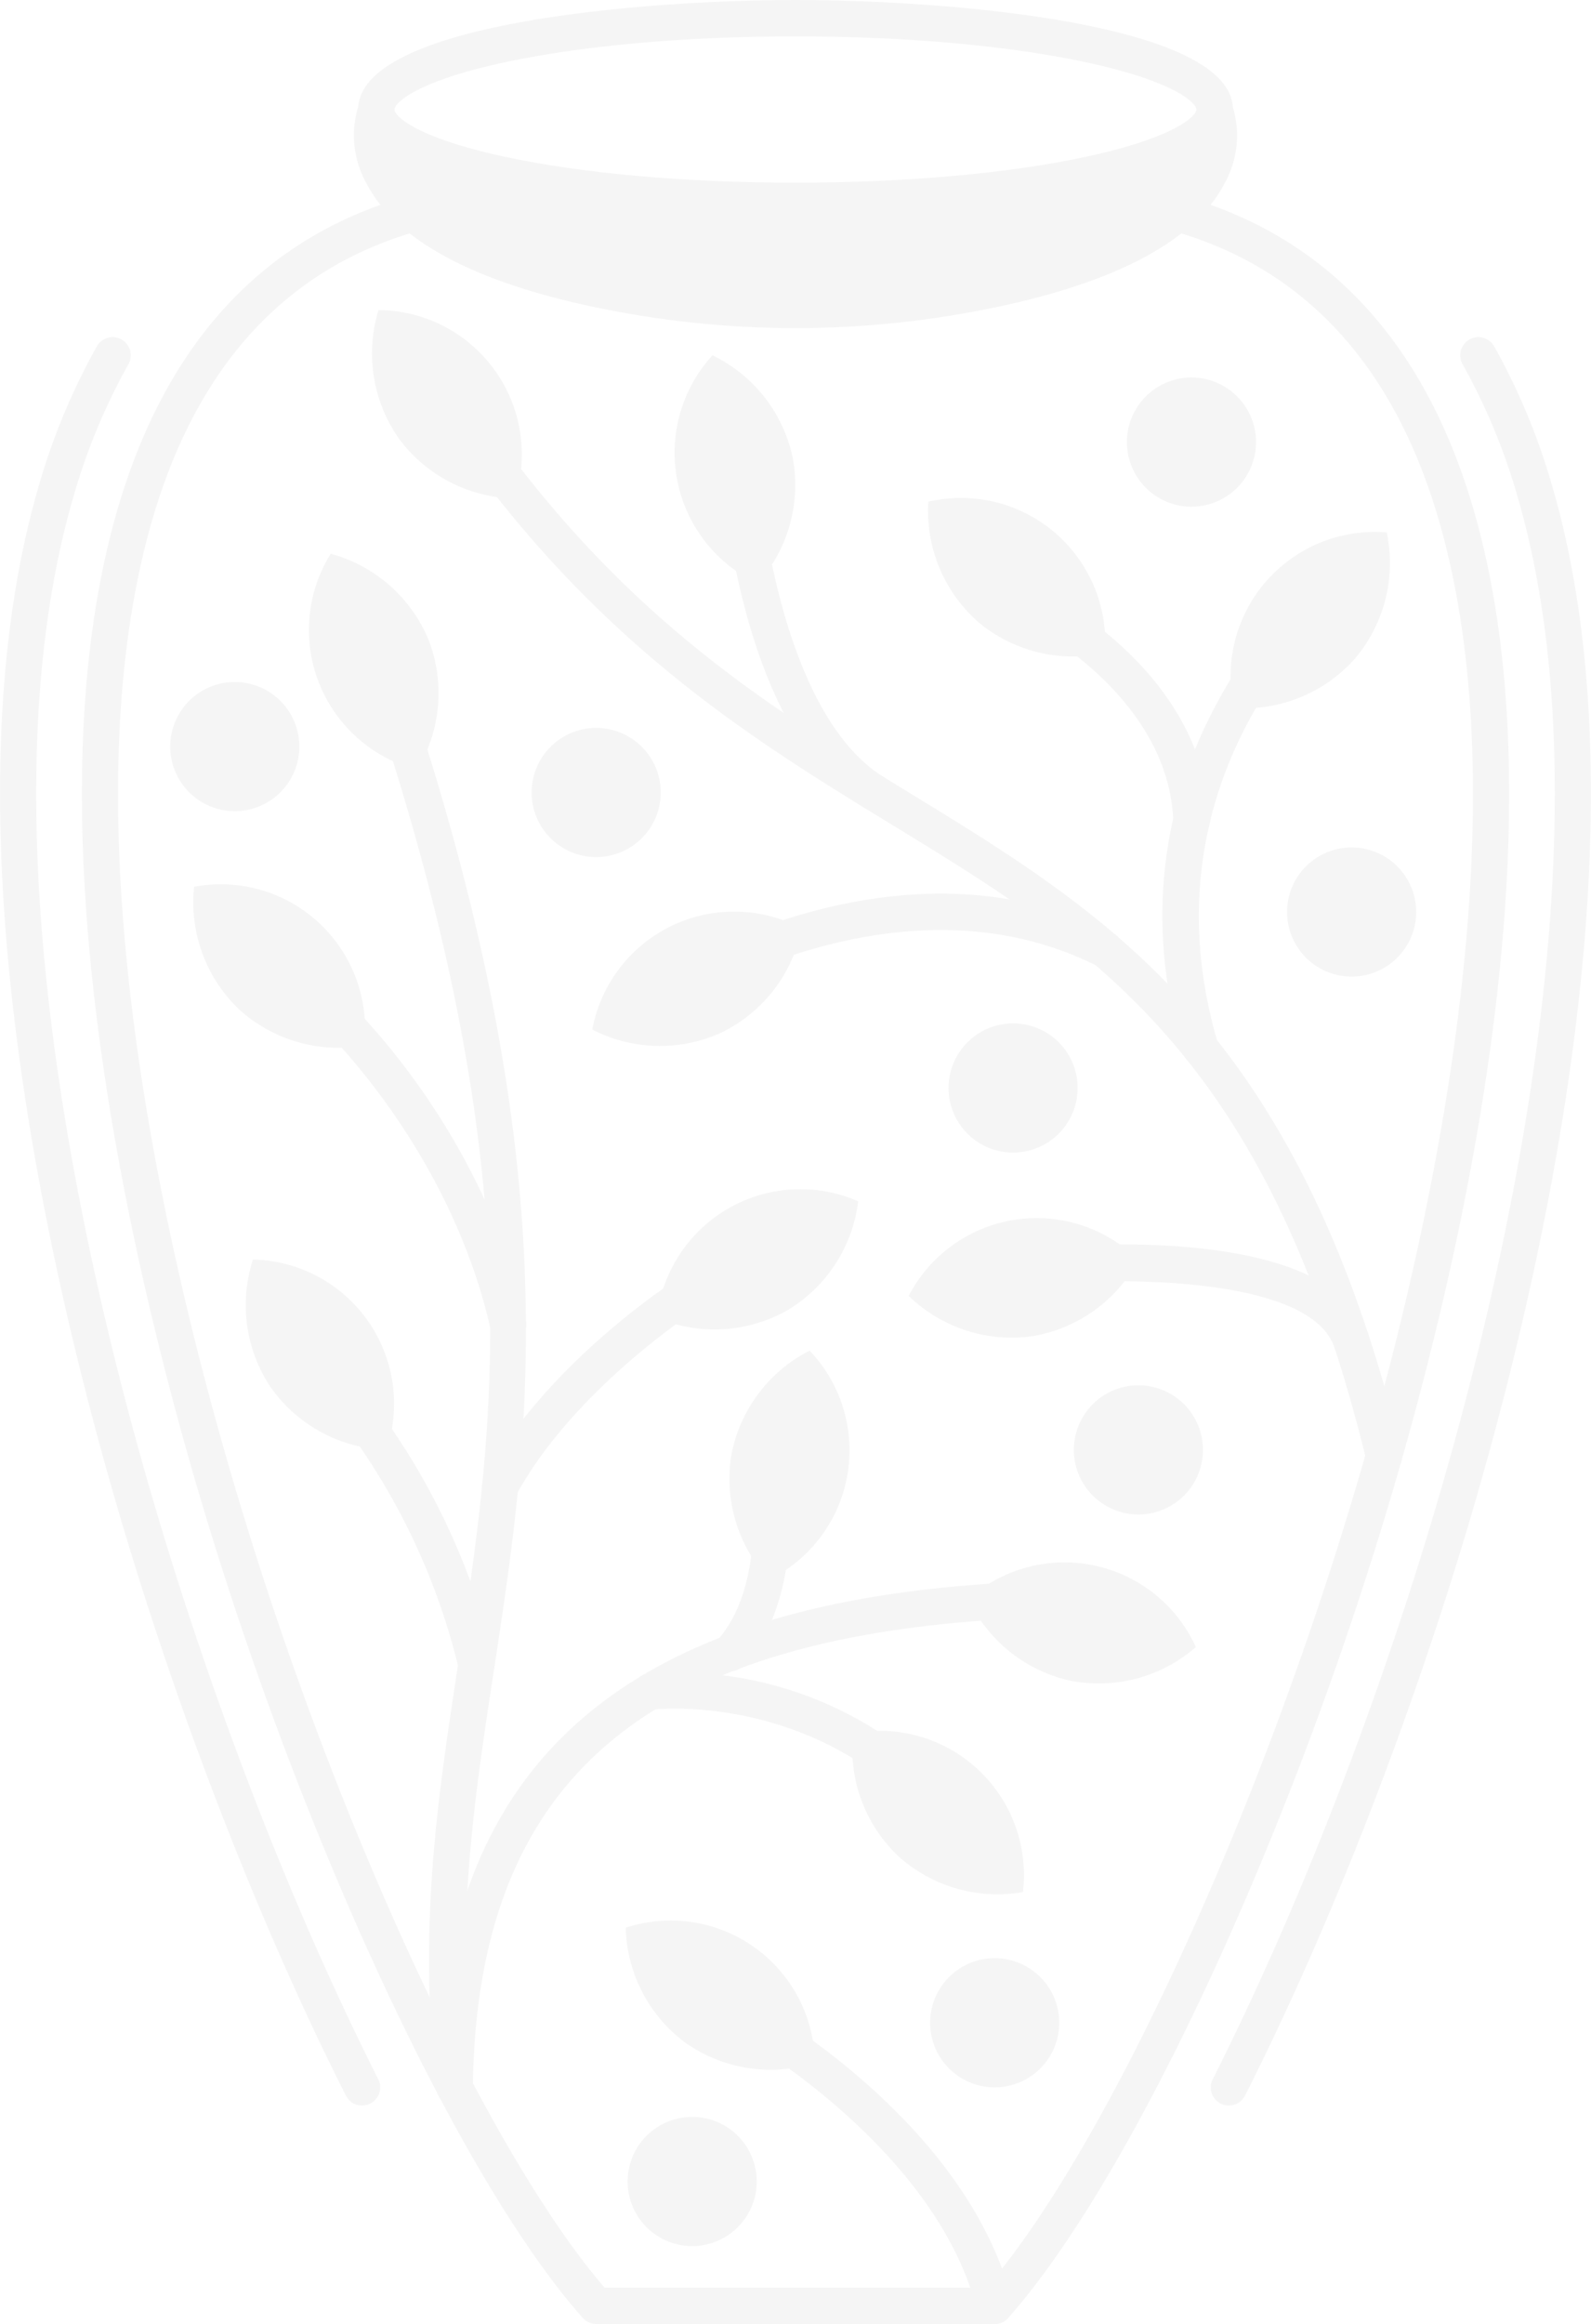 <svg xmlns="http://www.w3.org/2000/svg" width="241.99" height="353.3"><defs><clipPath id="a"><path fill="none" d="M0 0h241.99v353.3H0z" data-name="Rectangle 216"/></clipPath></defs><g data-name="Group 782" opacity=".05"><g fill="#333" clip-path="url(#a)" data-name="Group 781"><path d="M55.07 320.1a2.76 2.76 0 0 1-2.47-1.53c-12.4-24.55-24.25-54.62-33.34-84.67C7.83 196.07-9.1 124.94 5.95 73.68a99.52 99.52 0 0 1 8.78-21.03 2.76 2.76 0 1 1 4.8 2.73 93.95 93.95 0 0 0-8.28 19.86c-14.66 49.88 2.04 119.82 13.3 157.06 9 29.75 20.71 59.5 32.98 83.78a2.76 2.76 0 0 1-2.47 4.01" data-name="Path 256"/><path d="M186.92 320.1a2.76 2.76 0 0 1-2.46-4.02c12.26-24.27 23.98-54.03 32.98-83.78 11.26-37.24 27.96-107.18 13.3-157.06a93.97 93.97 0 0 0-8.28-19.86 2.76 2.76 0 1 1 4.8-2.73 99.48 99.48 0 0 1 8.77 21.03c15.06 51.26-1.88 122.38-13.31 160.22-9.1 30.05-20.93 60.12-33.34 84.67a2.76 2.76 0 0 1-2.47 1.52" data-name="Path 257"/><path d="M151.29 353.3h-60.6a2.76 2.76 0 0 1-2.06-.92c-18.29-20.6-41.9-70.81-57.4-122.1C20.2 193.78 3.8 125.36 17.94 77.21c7.45-25.34 22.34-41.3 44.28-47.45a2.76 2.76 0 0 1 1.48 5.32c-19.97 5.6-33.59 20.3-40.46 43.68-13.74 46.78 2.42 114.02 13.28 149.92 15.07 49.84 37.73 98.47 55.43 119.1h58.08c17.7-20.62 40.37-69.25 55.44-119.1 10.86-35.9 27.02-103.14 13.28-149.92-6.88-23.38-20.49-38.08-40.47-43.68a2.76 2.76 0 1 1 1.5-5.32c21.93 6.14 36.82 22.1 44.27 47.44 14.15 48.16-2.26 116.58-13.3 153.08-15.5 51.29-39.1 101.5-57.4 122.1a2.76 2.76 0 0 1-2.06.92" data-name="Path 258"/><path d="M184.74 16.65s8.44 19.18-36.03 27.8a145.86 145.86 0 0 1-55.43 0c-44.48-8.61-36.03-27.8-36.03-27.8 0 7.66 28.53 13.88 63.74 13.88s63.75-6.22 63.75-13.88" data-name="Path 259"/><path d="M121 33.3c-23 0-66.52-3.48-66.52-16.65S97.98 0 121 0s66.52 3.48 66.52 16.65S144 33.3 120.98 33.3m0-27.77c-16.83 0-32.63 1.42-44.49 4-13.46 2.93-16.5 6.2-16.5 7.12s3.03 4.18 16.5 7.12c11.86 2.58 27.66 4 44.5 4s32.63-1.42 44.48-4c13.47-2.94 16.5-6.2 16.5-7.12s-3.03-4.19-16.5-7.12c-11.85-2.58-27.65-4-44.49-4" data-name="Path 260"/><path d="M121 49.88a148.32 148.32 0 0 1-28.24-2.72c-19.88-3.85-32.33-10.32-37-19.24a14.96 14.96 0 0 1-1.05-12.39 2.76 2.76 0 0 1 5.06 2.23 9.57 9.57 0 0 0 .97 7.76c2.7 5 10.64 11.87 33.07 16.21a142.36 142.36 0 0 0 54.37 0c22.42-4.34 30.36-11.21 33.07-16.21a9.56 9.56 0 0 0 .95-7.8 2.78 2.78 0 0 1 1.47-3.6 2.74 2.74 0 0 1 3.6 1.42 14.96 14.96 0 0 1-1.04 12.39c-4.67 8.91-17.12 15.38-37 19.23a148.43 148.43 0 0 1-28.24 2.72" data-name="Path 261"/><path d="M69.15 320.09a2.76 2.76 0 0 1-2.74-2.44c-2.86-24.57.12-44.05 3.27-64.67 5.39-35.23 10.96-71.65-10.79-140.05a2.76 2.76 0 0 1 5.27-1.68c22.13 69.64 16.2 108.38 10.98 142.57-3.1 20.24-6.02 39.37-3.25 63.2a2.76 2.76 0 0 1-2.42 3.05 2.8 2.8 0 0 1-.32.02" data-name="Path 262"/><path d="M69.15 320.1h-.04a2.76 2.76 0 0 1-2.72-2.8c.6-49.04 28.07-73.4 86.43-76.68a2.76 2.76 0 0 1 .3 5.52c-55.6 3.11-80.64 25.08-81.2 71.22a2.76 2.76 0 0 1-2.77 2.73" data-name="Path 263"/><path d="M77.28 204.06a2.76 2.76 0 0 1-2.7-2.15c-6.17-27.15-25.68-47.56-33.63-52.71a2.76 2.76 0 0 1 3-4.64c8.9 5.76 29.41 27.05 36.02 56.12a2.77 2.77 0 0 1-2.7 3.38" data-name="Path 264"/><path d="M76.07 228.75a2.76 2.76 0 0 1-2.42-4.09c9.73-17.82 29.34-30.23 30.17-30.75a2.76 2.76 0 0 1 2.93 4.68c-.19.12-19.22 12.18-28.25 28.72a2.76 2.76 0 0 1-2.43 1.44" data-name="Path 265"/><path d="M210.5 224.1a2.76 2.76 0 0 1-2.68-2.1c-15.1-61.75-41.6-77.95-72.29-96.7-20.41-12.48-43.55-26.62-65.03-56.48A2.76 2.76 0 0 1 75 65.6c20.82 28.95 42.48 42.19 63.42 54.99 30.41 18.58 59.13 36.13 74.78 100.1a2.76 2.76 0 0 1-2.03 3.34 2.8 2.8 0 0 1-.66.08" data-name="Path 266"/><path d="M65.19 97.27a22.49 22.49 0 0 1-1.74 19.75A21.94 21.94 0 0 1 50.3 84.18a22.49 22.49 0 0 1 14.89 13.1" data-name="Path 267"/><path d="M120.58 69.62a22.49 22.49 0 0 1-5.34 19.08 21.94 21.94 0 0 1-6.87-34.69 22.49 22.49 0 0 1 12.21 15.6" data-name="Path 268"/><path d="M119.7 199.23a22.48 22.48 0 0 1-19.78 1.1 21.94 21.94 0 0 1 30.61-17.7 22.48 22.48 0 0 1-10.82 16.6" data-name="Path 269"/><path d="M109.9 156.9a22.48 22.48 0 0 1-19.81-.38 21.94 21.94 0 0 1 31.85-15.38 22.48 22.48 0 0 1-12.03 15.75" data-name="Path 270"/><path d="M157.06 203.13a22.48 22.48 0 0 1-18.85-6.12 21.94 21.94 0 0 1 34.94-5.45 22.48 22.48 0 0 1-16.09 11.57" data-name="Path 271"/><path d="M111.24 221.19a22.49 22.49 0 0 1 11.9-15.86 21.94 21.94 0 0 1-6.15 34.82 22.49 22.49 0 0 1-5.75-18.97" data-name="Path 272"/><path d="M206.06 100.16a22.49 22.49 0 0 1-18.36 7.46 21.94 21.94 0 0 1 23.22-26.68 22.49 22.49 0 0 1-4.86 19.22" data-name="Path 273"/><path d="M162.75 255.5a22.49 22.49 0 0 1-15.46-12.4 21.94 21.94 0 0 1 34.6 7.3 22.49 22.49 0 0 1-19.14 5.1" data-name="Path 274"/><path d="M136.55 282.11a22.48 22.48 0 0 1-6.8-18.61 21.94 21.94 0 0 1 25.84 24.14 22.48 22.48 0 0 1-19.04-5.53" data-name="Path 275"/><path d="M104.36 310.63a22.48 22.48 0 0 1-9.19-17.57 21.94 21.94 0 0 1 28.78 20.56 22.49 22.49 0 0 1-19.6-3" data-name="Path 276"/><path d="M36.34 153.43a22.49 22.49 0 0 1-6.82-18.62 21.94 21.94 0 0 1 25.85 24.14 22.48 22.48 0 0 1-19.03-5.52" data-name="Path 277"/><path d="M41.3 211.1a22.49 22.49 0 0 1-2.83-19.62 21.94 21.94 0 0 1 20.32 28.94 22.49 22.49 0 0 1-17.48-9.32" data-name="Path 278"/><path d="M60.7 66.71a22.49 22.49 0 0 1-3.13-19.57 21.94 21.94 0 0 1 20.75 28.64 22.48 22.48 0 0 1-17.63-9.07" data-name="Path 279"/><path d="M148.8 94.57a22.48 22.48 0 0 1-7.6-18.3 21.94 21.94 0 0 1 26.85 23.01 22.48 22.48 0 0 1-19.25-4.7" data-name="Path 280"/><path d="M182.55 162.01a2.76 2.76 0 0 1-2.65-1.98c-7.14-24.28-1.9-47.63 15.16-67.55a2.76 2.76 0 1 1 4.2 3.6c-15.78 18.42-20.64 40-14.06 62.39a2.76 2.76 0 0 1-2.65 3.54" data-name="Path 281"/><path d="M181.22 127.73a2.76 2.76 0 0 1-2.76-2.69c-.52-18.74-20.86-29.46-21.07-29.56a2.76 2.76 0 0 1 2.53-4.92c.95.5 23.45 12.3 24.06 34.33a2.76 2.76 0 0 1-2.68 2.84h-.08" data-name="Path 282"/><path d="M141.2 275.67a2.76 2.76 0 0 1-1.97-.82c-17.36-17.56-39.74-14.97-39.96-14.94a2.76 2.76 0 1 1-.69-5.48 56.67 56.67 0 0 1 44.58 16.54 2.76 2.76 0 0 1-1.97 4.7" data-name="Path 283"/><path d="M151.28 353.3a2.76 2.76 0 0 1-2.67-2.08c-6.35-25.15-36.78-42.13-37.08-42.3a2.76 2.76 0 0 1 2.66-4.85c1.33.74 32.83 18.3 39.78 45.8a2.76 2.76 0 0 1-2 3.35 2.8 2.8 0 0 1-.68.08" data-name="Path 284"/><path d="M205.58 206.73a2.76 2.76 0 0 1-2.62-1.88c-3.78-11.27-34.89-10.61-45.49-9.5a2.76 2.76 0 0 1-.58-5.5c4.63-.48 45.43-4.25 51.31 13.24a2.76 2.76 0 0 1-2.62 3.64" data-name="Path 285"/><path d="M111.06 254.08a2.76 2.76 0 0 1-2.04-4.61c7.31-8.09 5.34-22.95 5.32-23.1a2.76 2.76 0 0 1 5.47-.77c.1.7 2.37 17.55-6.7 27.57a2.76 2.76 0 0 1-2.04.91" data-name="Path 286"/><path d="M72.46 255.79a2.76 2.76 0 0 1-2.69-2.14 101.7 101.7 0 0 0-20.27-40.69 2.76 2.76 0 1 1 4.12-3.68 105.79 105.79 0 0 1 21.54 43.12 2.76 2.76 0 0 1-2.07 3.32 2.8 2.8 0 0 1-.62.07" data-name="Path 287"/><path d="M109.13 149.47a2.76 2.76 0 0 1-1.14-5.27c15.74-7.17 39.15-13.38 61.32-2.31a2.76 2.76 0 1 1-2.47 4.94c-20.22-10.1-41.92-4.27-56.57 2.4a2.75 2.75 0 0 1-1.14.25" data-name="Path 288"/><path d="M132.95 123.25a2.75 2.75 0 0 1-1.46-.42c-18.35-11.4-21.34-47.22-21.46-48.74a2.76 2.76 0 1 1 5.51-.43c.03.34 2.89 34.55 18.87 44.48a2.76 2.76 0 0 1-1.46 5.1" data-name="Path 289"/><path d="M163.91 165.4a9.82 9.82 0 1 1-9.81-9.82 9.82 9.82 0 0 1 9.81 9.81" data-name="Path 290"/><path d="M215.4 138.65a9.82 9.82 0 1 1-9.82-9.82 9.82 9.82 0 0 1 9.82 9.82" data-name="Path 291"/><path d="M191.04 67.21a9.82 9.82 0 1 1-9.82-9.82 9.82 9.82 0 0 1 9.82 9.82" data-name="Path 292"/><path d="M100.5 120.48a9.82 9.82 0 1 1-9.82-9.82 9.82 9.82 0 0 1 9.82 9.82" data-name="Path 293"/><path d="M45.53 113.5a9.82 9.82 0 1 1-9.82-9.82 9.82 9.82 0 0 1 9.82 9.82" data-name="Path 294"/><path d="M182.97 220.42a9.82 9.82 0 1 1-9.82-9.82 9.82 9.82 0 0 1 9.82 9.82" data-name="Path 295"/><path d="M161.11 307.51a9.82 9.82 0 1 1-9.82-9.82 9.82 9.82 0 0 1 9.82 9.82" data-name="Path 296"/><path d="M115.1 331.64a9.82 9.82 0 1 1-9.82-9.82 9.82 9.82 0 0 1 9.82 9.82" data-name="Path 297"/></g></g></svg>